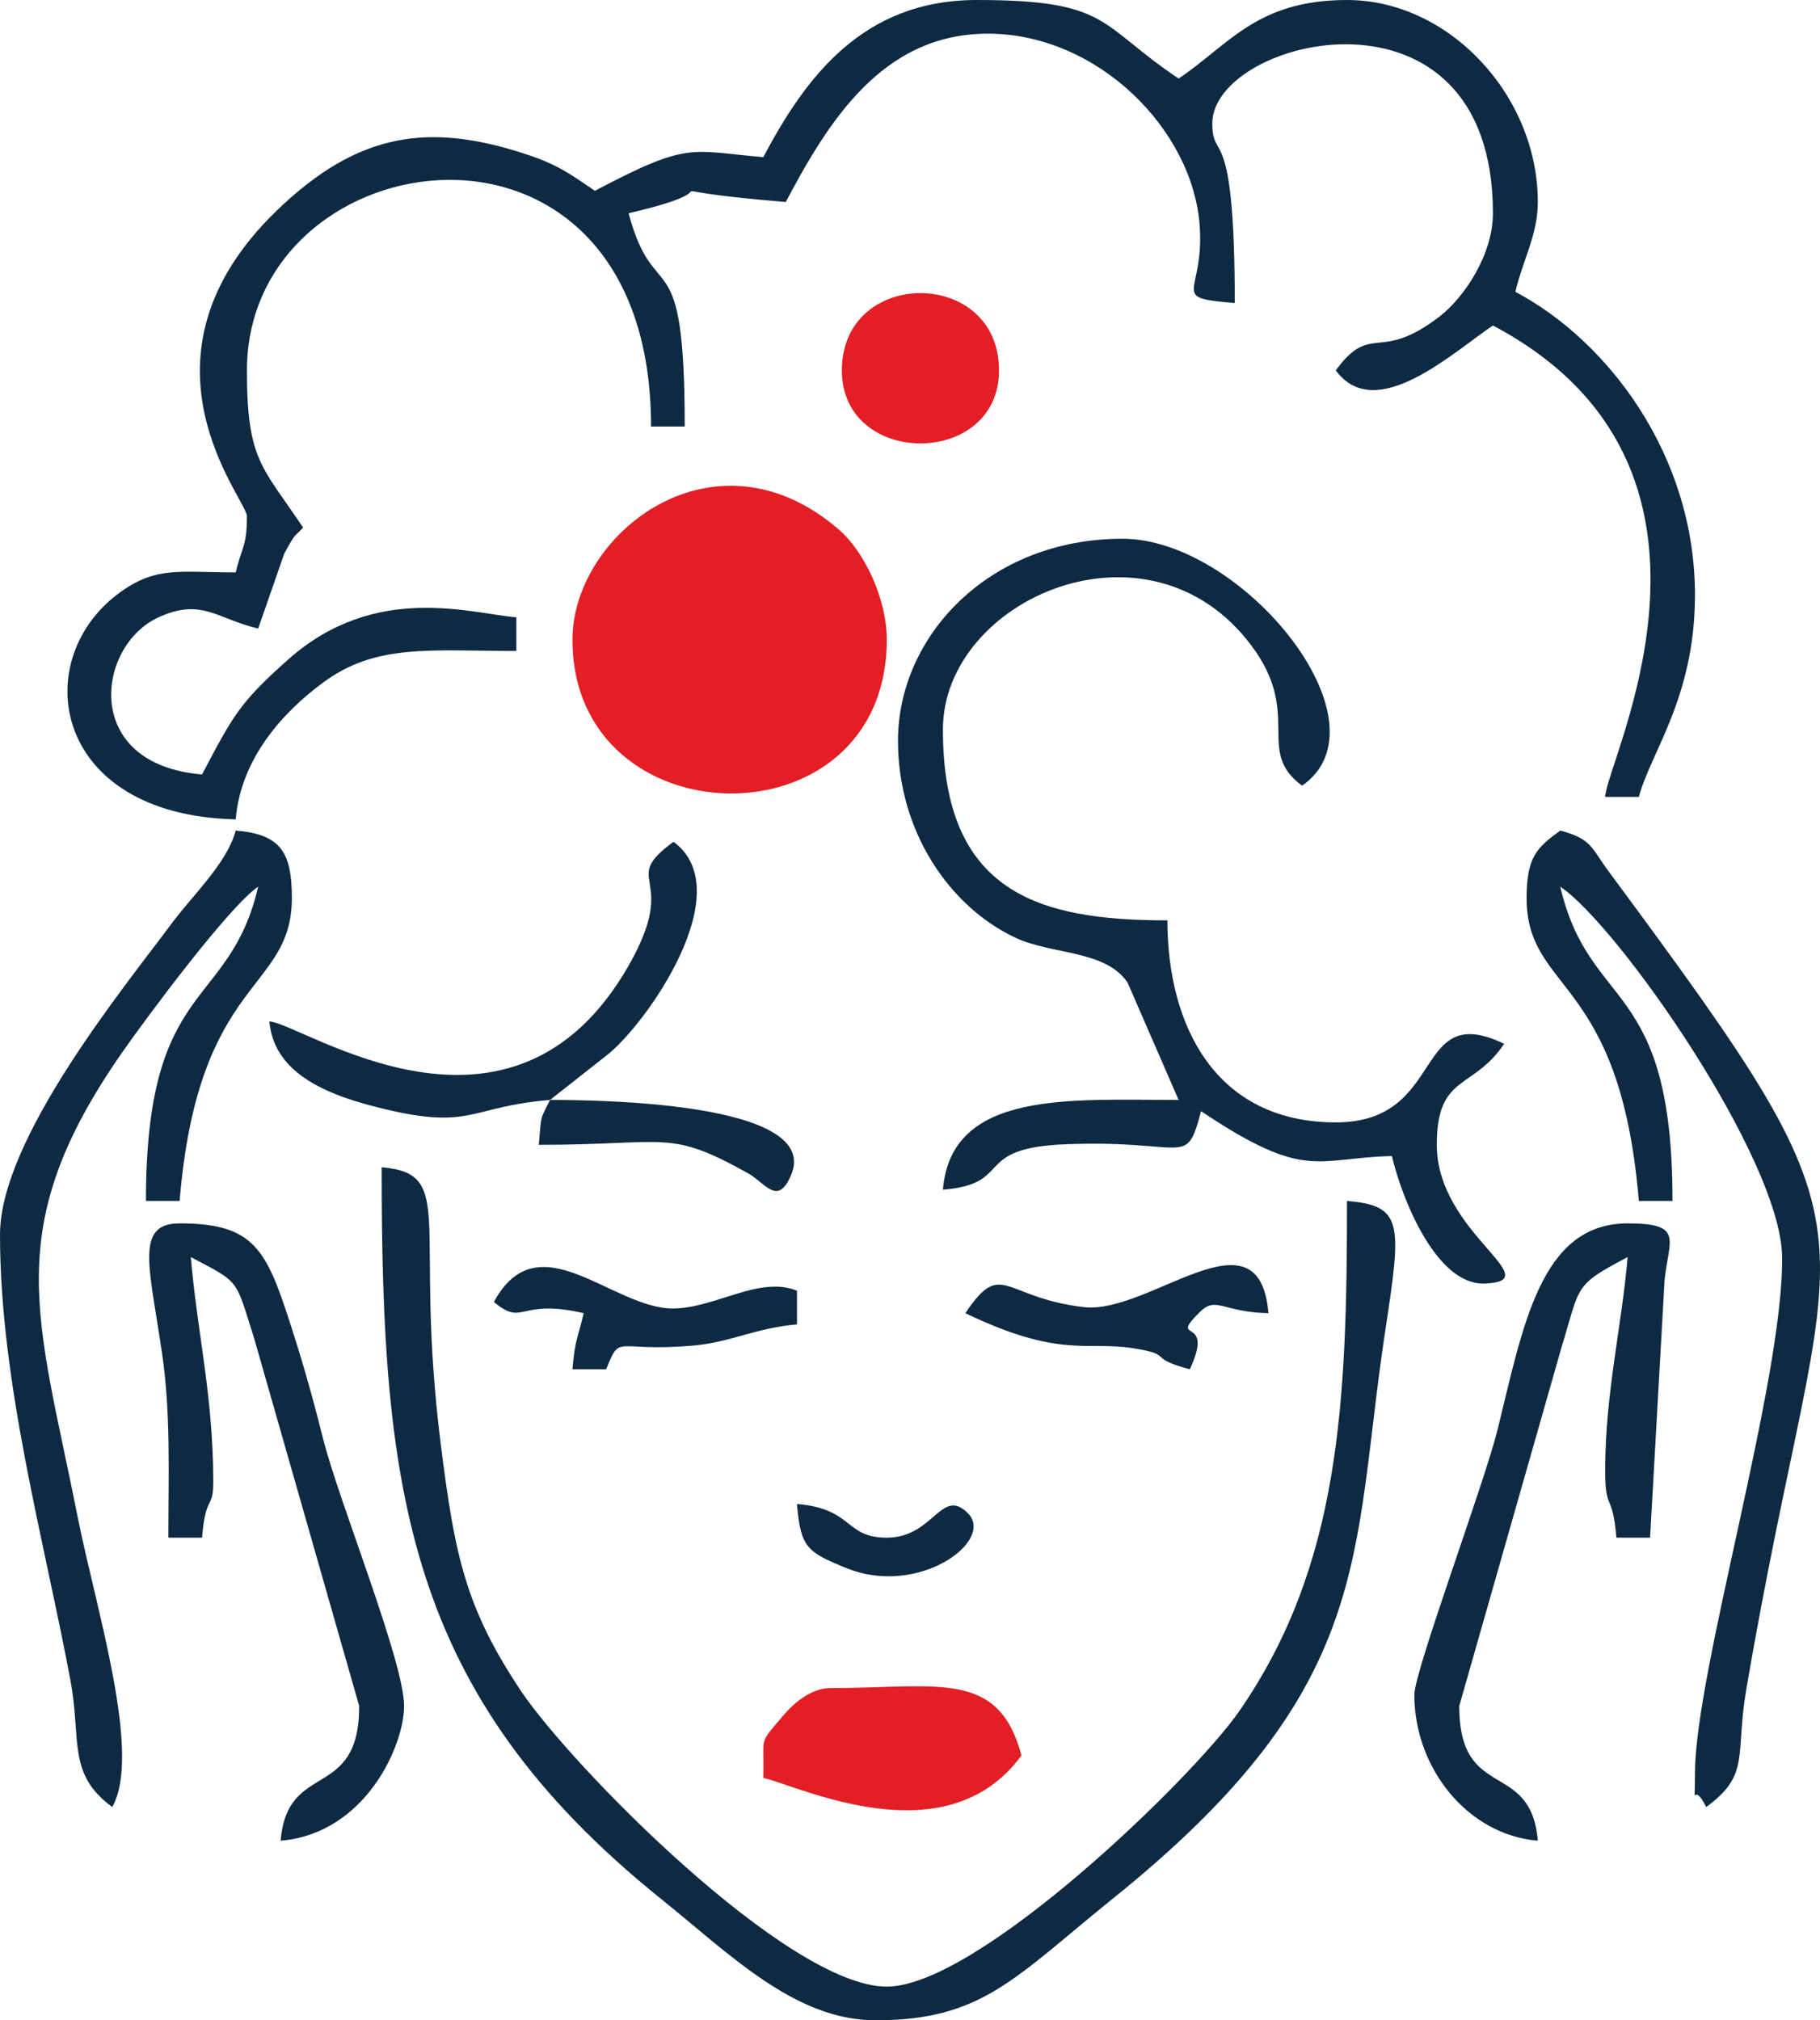 <?xml version="1.0" encoding="UTF-8"?>
<!DOCTYPE svg PUBLIC "-//W3C//DTD SVG 1.1//EN" "http://www.w3.org/Graphics/SVG/1.1/DTD/svg11.dtd">
<!-- Creator: CorelDRAW X8 -->
<svg xmlns="http://www.w3.org/2000/svg" xml:space="preserve" width="57.199mm" height="63.5mm" version="1.1" style="shape-rendering:geometricPrecision; text-rendering:geometricPrecision; image-rendering:optimizeQuality; fill-rule:evenodd; clip-rule:evenodd"
viewBox="0 0 73946 82092"
 xmlns:xlink="http://www.w3.org/1999/xlink">
 <defs>
  <style type="text/css">
   <![CDATA[
    .fil1 {fill:#E31E24}
    .fil0 {fill:#0D2A42}
   ]]>
  </style>
 </defs>
 <g id="Capa_x0020_1">
  <g id="_2376149167488">
   <path class="fil0" d="M31013 6385c-2978,-248 -2995,-667 -6841,1368 -905,-605 -1416,-1019 -2664,-1441 -4050,-1368 -6945,-947 -10239,2221 -6271,6031 -1236,11755 -1236,12446 0,1232 -217,1258 -456,2280 -2275,0 -3204,-261 -4678,795 -3778,2708 -2826,9072 4678,9239 207,-2485 1931,-4366 3558,-5564 2158,-1589 4347,-1277 7844,-1277l0 -1368c-1852,-154 -5718,-1426 -9249,1696 -2027,1792 -2285,2353 -3521,4689 -4915,-409 -4294,-5227 -1773,-6383 1761,-807 2386,65 4054,454l1059 -3045c509,-941 401,-641 765,-1060 -1666,-2488 -2281,-2723 -2281,-6385 0,-9505 16419,-11898 16419,2281l1368 0c0,-7825 -1218,-4687 -2280,-8666 5143,-1198 -485,-1027 6385,-456 1705,-3223 3903,-6841 8209,-6841 4484,0 8355,3929 8611,7837 184,2800 -1299,2882 1423,3109 0,-7520 -913,-5670 -913,-7297 0,-3504 11402,-6280 11402,3648 0,1675 -1155,3417 -2180,4205 -2470,1899 -2751,195 -4205,2180 1621,2212 4778,-748 6385,-1824 10893,5764 4593,17701 4561,19155l1368 0c489,-1831 2280,-4045 2280,-8209 0,-5702 -3561,-10337 -7297,-12314 299,-1284 912,-2318 912,-3649 0,-4320 -3598,-8209 -7753,-8209 -3674,0 -4803,1828 -6841,3192 -3276,-2194 -2767,-3192 -8209,-3192 -4641,0 -6961,3164 -8665,6385z"/>
   <path class="fil0" d="M35573 82092c4342,0 5642,-1723 9646,-4948 10732,-8640 9662,-13869 11073,-23136 656,-4310 717,-5019 -1564,-5209 0,8191 -270,14785 -4367,20717 -1874,2712 -10639,11208 -14332,11208 -4033,0 -12869,-9020 -14875,-12033 -2241,-3367 -2675,-5467 -3243,-9983 -1129,-8980 672,-11021 -2405,-11277 0,13126 986,21382 11333,29713 2846,2292 5467,4948 8734,4948z"/>
   <path class="fil0" d="M36485 30100c0,3703 2107,6752 4769,8002 1495,701 3666,493 4559,1825l2074 4768c-4413,0 -9240,-406 -9577,3648 2934,-244 1127,-1698 4993,-1848 4978,-192 4871,998 5496,-1344 4284,2869 4650,1893 7753,1824 398,1705 1798,5272 3789,5181 2628,-120 -1964,-2050 -1964,-5637 0,-2900 1461,-2201 2736,-4105 -3760,-1804 -2295,3193 -6841,3193 -4896,0 -6841,-3947 -6841,-8209 -5237,0 -9121,-1119 -9121,-7754 0,-5300 8366,-8983 12534,-3412 2100,2807 129,4278 2060,5693 3669,-2550 -2429,-10034 -7297,-10034 -5434,0 -9122,3962 -9122,8209z"/>
   <path class="fil1" d="M23259 25996c0,8205 12770,8450 12770,0 0,-1699 -929,-3591 -1926,-4459 -5059,-4403 -10844,132 -10844,4459z"/>
   <path class="fil0" d="M0 50168c0,6039 1816,12499 2863,18116 449,2414 -146,3792 1698,5143 1218,-2169 -671,-8083 -1411,-11815 -1612,-8126 -3176,-11674 1792,-18817 1008,-1450 4382,-5985 5548,-6766 -1176,5047 -4561,3697 -4561,12770l1368 0c762,-9160 4561,-8470 4561,-12314 0,-1865 -462,-2585 -2281,-2736 -353,1323 -1717,2585 -2605,3779 -1952,2626 -6972,8755 -6972,12640z"/>
   <path class="fil0" d="M62025 36485c0,3881 3795,3110 4561,12314l1368 0c0,-9088 -3370,-7661 -4561,-12770 2330,1560 8958,11042 9013,15032 68,4983 -3540,16886 -3540,20998 0,1743 -140,166 456,1368 1807,-1324 1169,-2071 1626,-4759 3445,-20222 6283,-17210 -5579,-33246 -729,-985 -688,-1329 -1976,-1673 -923,676 -1368,1047 -1368,2736z"/>
   <path class="fil0" d="M57465 68866c0,2991 2173,5692 5016,5929 -277,-3327 -3192,-1546 -3192,-5473l4148 -14550c787,-2566 475,-2519 2693,-3692 -230,2761 -912,5535 -912,8665 0,1717 300,862 456,2736l1368 0 589 -10458c167,-1662 811,-2312 -1501,-2312 -3549,0 -4246,4178 -5288,8394 -544,2200 -3377,9788 -3377,10761z"/>
   <path class="fil0" d="M6841 62481l1368 0c151,-1812 456,-1098 456,-2280 0,-3469 -662,-6123 -912,-9121 2027,1072 1794,843 2585,3344l4256 14898c0,3893 -2918,2180 -3192,5473 3433,-286 5016,-3853 5016,-5473 0,-1812 -2652,-8317 -3288,-10849 -452,-1797 -887,-3354 -1539,-5302 -869,-2594 -1527,-3460 -4294,-3460 -1820,0 -1234,1735 -714,5274 361,2459 258,4861 258,7496z"/>
   <path class="fil1" d="M31013 72242c1511,352 7427,3267 10489,-912 -939,-3516 -3402,-2737 -7753,-2737 -818,0 -1525,631 -1996,1196 -936,1124 -701,679 -740,2453z"/>
   <path class="fil0" d="M22347 44695l2297 -1808c1607,-1245 5437,-6692 2720,-8682 -2257,1654 302,1307 -1818,5023 -4771,8367 -13193,2391 -14600,2274 184,2212 2547,3055 4669,3561 3575,854 3450,-95 6732,-368z"/>
   <path class="fil1" d="M34205 15050c0,3957 6385,3957 6385,0 0,-4186 -6385,-4186 -6385,0z"/>
   <path class="fil0" d="M39222 53360c3859,1851 4913,1127 6789,1420 1766,277 505,372 2332,860 1042,-2253 -932,-1009 408,-2329 667,-657 909,7 2785,49 -367,-4409 -4845,70 -7509,-247 -3299,-392 -3317,-1975 -4805,247z"/>
   <path class="fil0" d="M20067 52904c1229,1026 981,-166 3648,456 -242,1040 -353,1049 -456,2280l1369 0c606,-1501 324,-672 3591,-969 1453,-133 2523,-719 4162,-855l0 -1368c-1518,-627 -3315,708 -5024,721 -2476,20 -5475,-3618 -7290,-265z"/>
   <path class="fil0" d="M22347 44695c-413,833 -349,571 -456,1824 5289,0 5250,-657 8507,1158 691,386 1201,1365 1748,60 1258,-3001 -8174,-3042 -9799,-3042z"/>
   <path class="fil0" d="M36029 62481c-1732,0 -1336,-1176 -3648,-1368 148,1779 412,1950 1993,2599 2935,1205 6073,-1103 4949,-2226 -1083,-1083 -1377,995 -3294,995z"/>
  </g>
 </g>
</svg>
